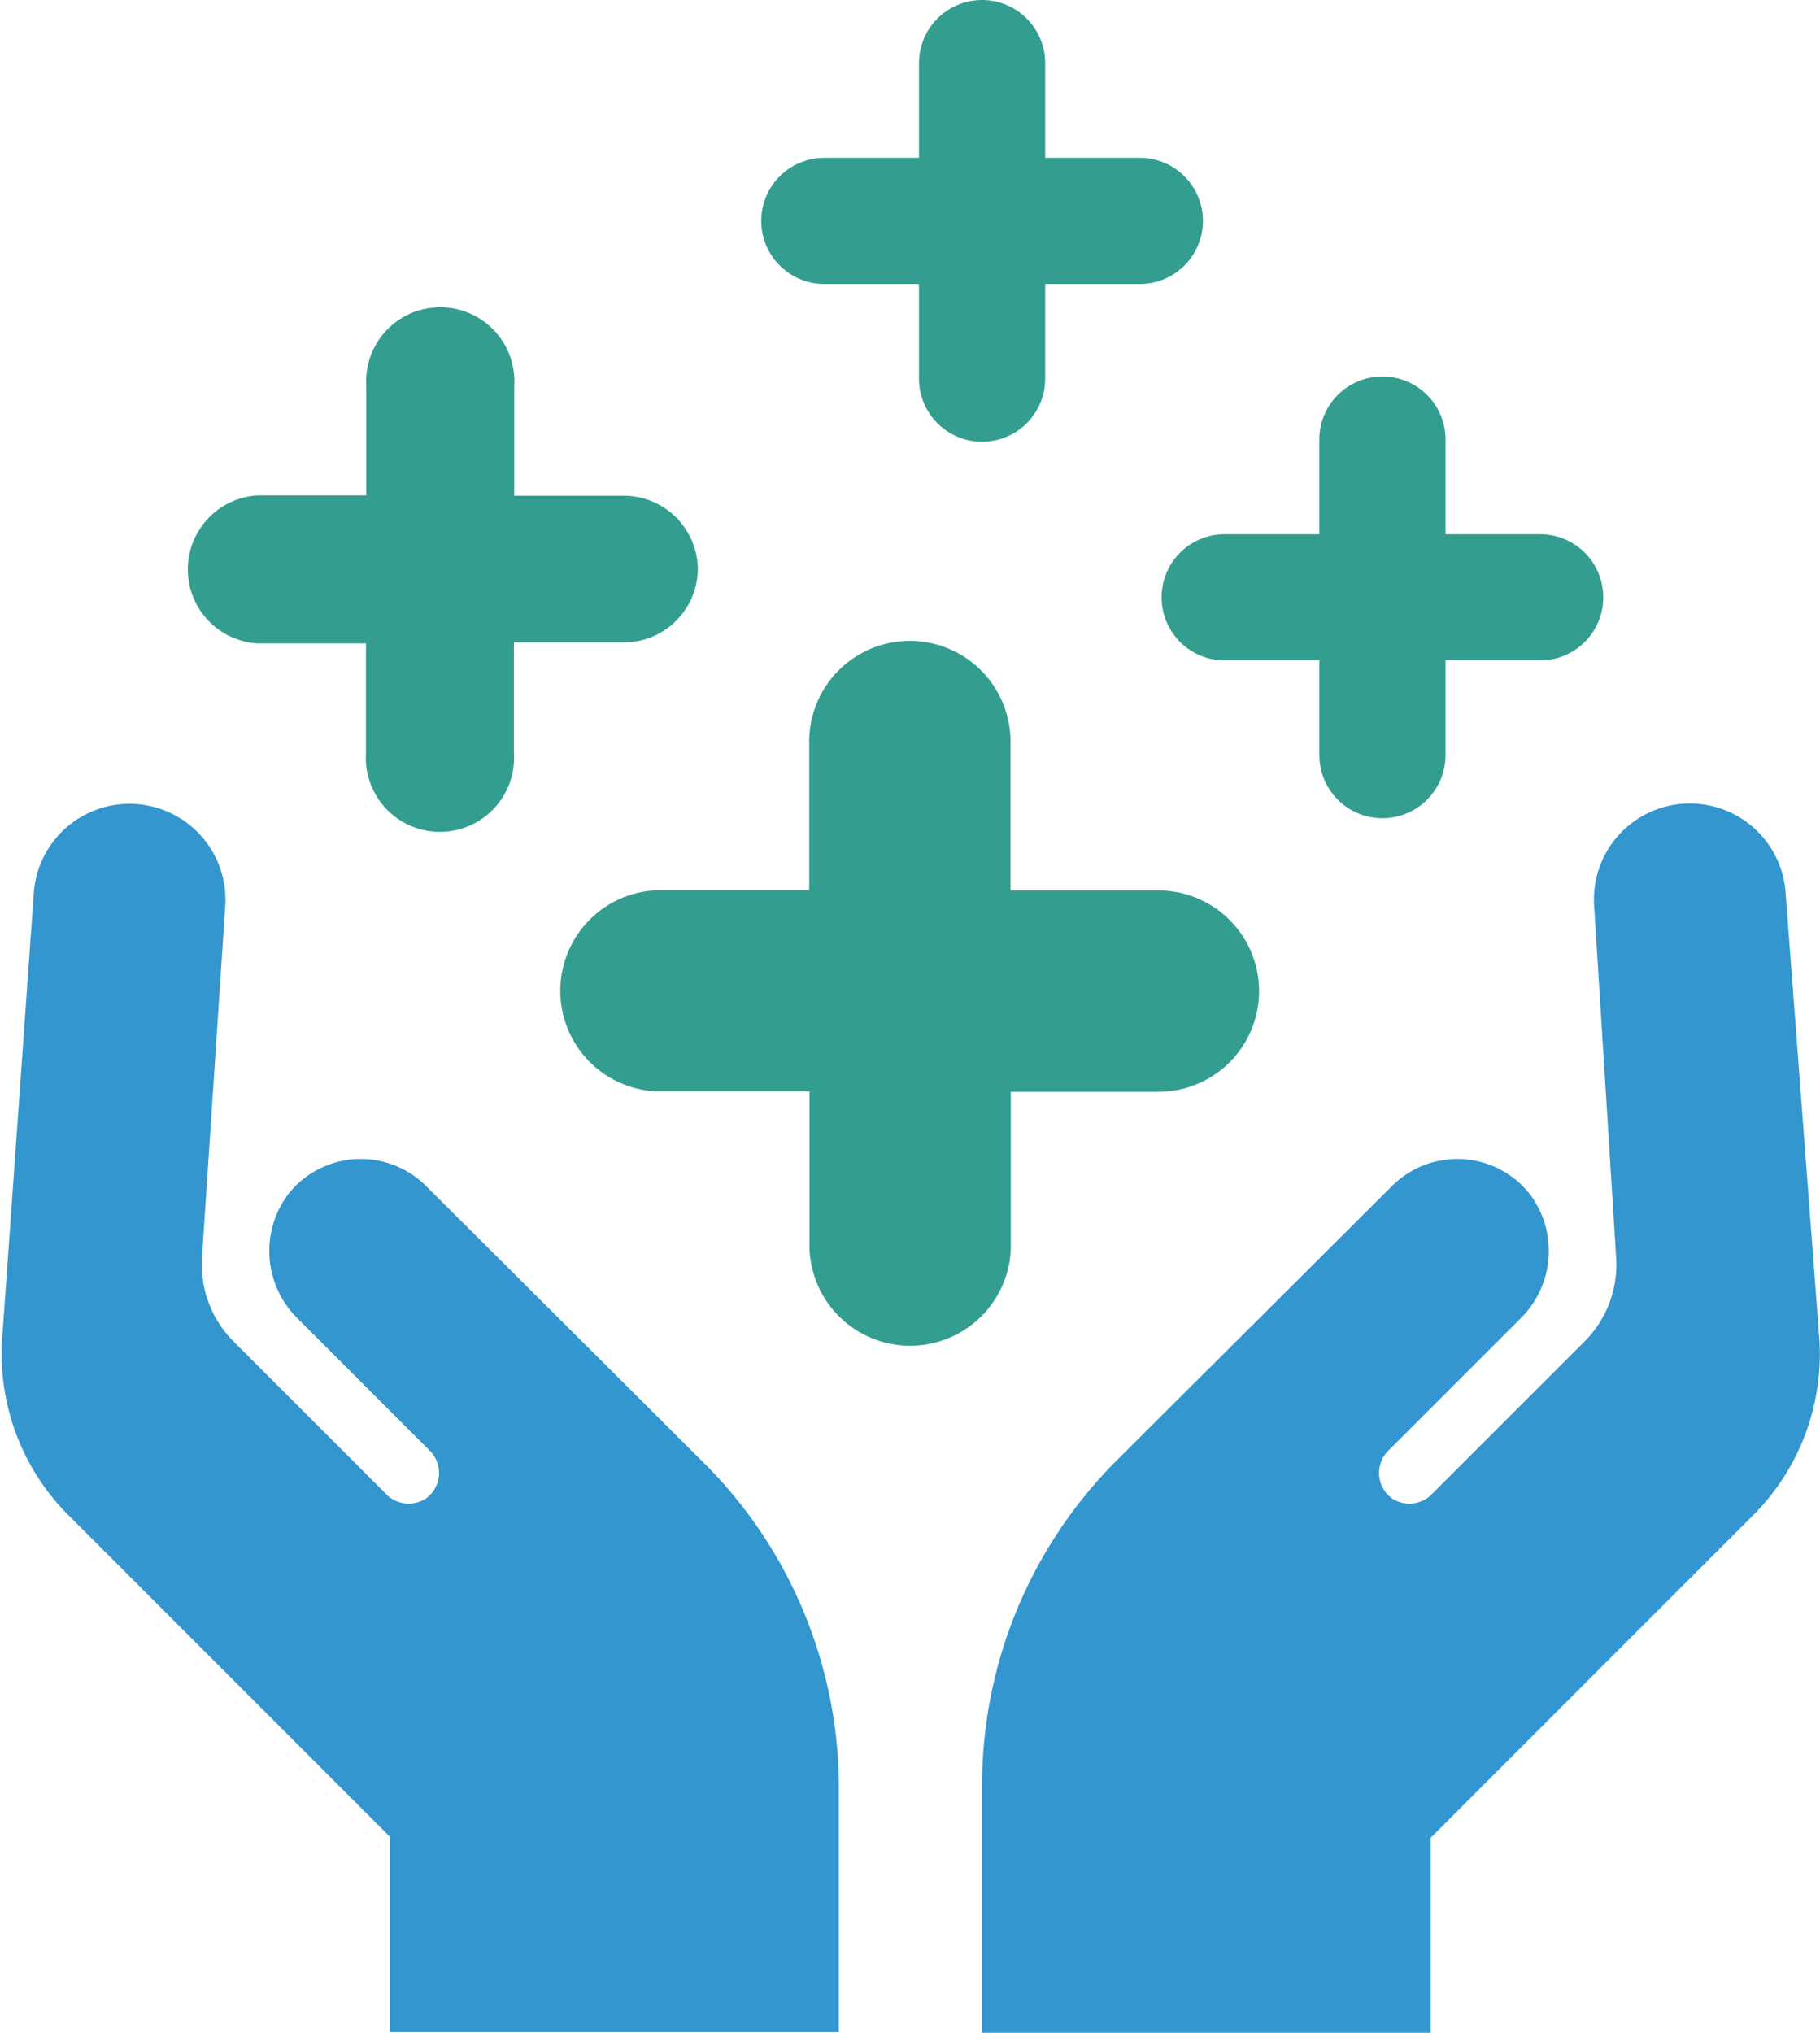 <svg id="Layer_1" data-name="Layer 1" xmlns="http://www.w3.org/2000/svg" viewBox="0 0 57.69 64.42"><defs><style>.cls-1{fill:#007cc1;}.cls-1,.cls-2{opacity:0.8;}.cls-2{fill:#008675;}</style></defs><title>icon-track-usage-crystal-ball</title><path class="cls-1" d="M846.94,2372.35l-10.19,10.19v6.18H822.53l0-7.89a14.55,14.55,0,0,1,4.24-10.22l8.75-8.72a2.93,2.93,0,0,1,4.15,0l0.19,0.21a3,3,0,0,1-.28,4l-4.19,4.19a1,1,0,0,0,0,1.38l0.11,0.1a1,1,0,0,0,1.31-.14l4.82-4.82a3.45,3.45,0,0,0,1-2.63L841.93,2353a3,3,0,0,1,6.07-.39l1.07,14.13A7.23,7.23,0,0,1,846.94,2372.35Z" transform="translate(-791.4 -2324.3)"/><path class="cls-1" d="M813.66,2370.61l-8.75-8.72a2.93,2.93,0,0,0-4.15,0l-0.19.21a3,3,0,0,0,.28,4l4.19,4.19a1,1,0,0,1,0,1.38l-0.11.1a1,1,0,0,1-1.31-.14l-4.82-4.82a3.46,3.46,0,0,1-1-2.63l0.74-11.17a3,3,0,0,0-6.07-.39l-1,14.09a7.23,7.23,0,0,0,2.1,5.61l10.19,10.19v6.19h14.23l0-7.89A14.55,14.55,0,0,0,813.66,2370.61Z" transform="translate(-791.4 -2324.3)"/><path class="cls-2" d="M823.43,2358.9h4.69a3.19,3.19,0,0,0,0-6.38h-4.69v-4.72a3.19,3.19,0,0,0-6.38,0v4.71h-4.7a3.19,3.19,0,0,0,0,6.38h4.71v4.72a3.19,3.19,0,0,0,6.38.29q0-.14,0-0.29v-4.71Z" transform="translate(-791.4 -2324.3)"/><path class="cls-2" d="M813.52,2342.36a2.35,2.35,0,0,0-2.35-2.35H807.7v-3.47a2.35,2.35,0,1,0-4.69,0h0V2340h-3.46a2.35,2.35,0,0,0,0,4.69H803v3.47a2.35,2.35,0,1,0,4.69,0h0v-3.5h3.47A2.35,2.35,0,0,0,813.52,2342.36Z" transform="translate(-791.4 -2324.3)"/><path class="cls-2" d="M830.22,2345.23h3v3a2,2,0,0,0,4,0v-3h3a2,2,0,0,0,0-4h-3v-3a2,2,0,0,0-4,0v3h-3a2,2,0,0,0,0,4h0Z" transform="translate(-791.4 -2324.3)"/><path class="cls-2" d="M822.53,2324.3a2,2,0,0,0-2,2v3h-3a2,2,0,0,0,0,4h3v3a2,2,0,0,0,4,0v-3h3a2,2,0,1,0,0-4h-3v-3a2,2,0,0,0-2-2h0Z" transform="translate(-791.4 -2324.3)"/></svg>